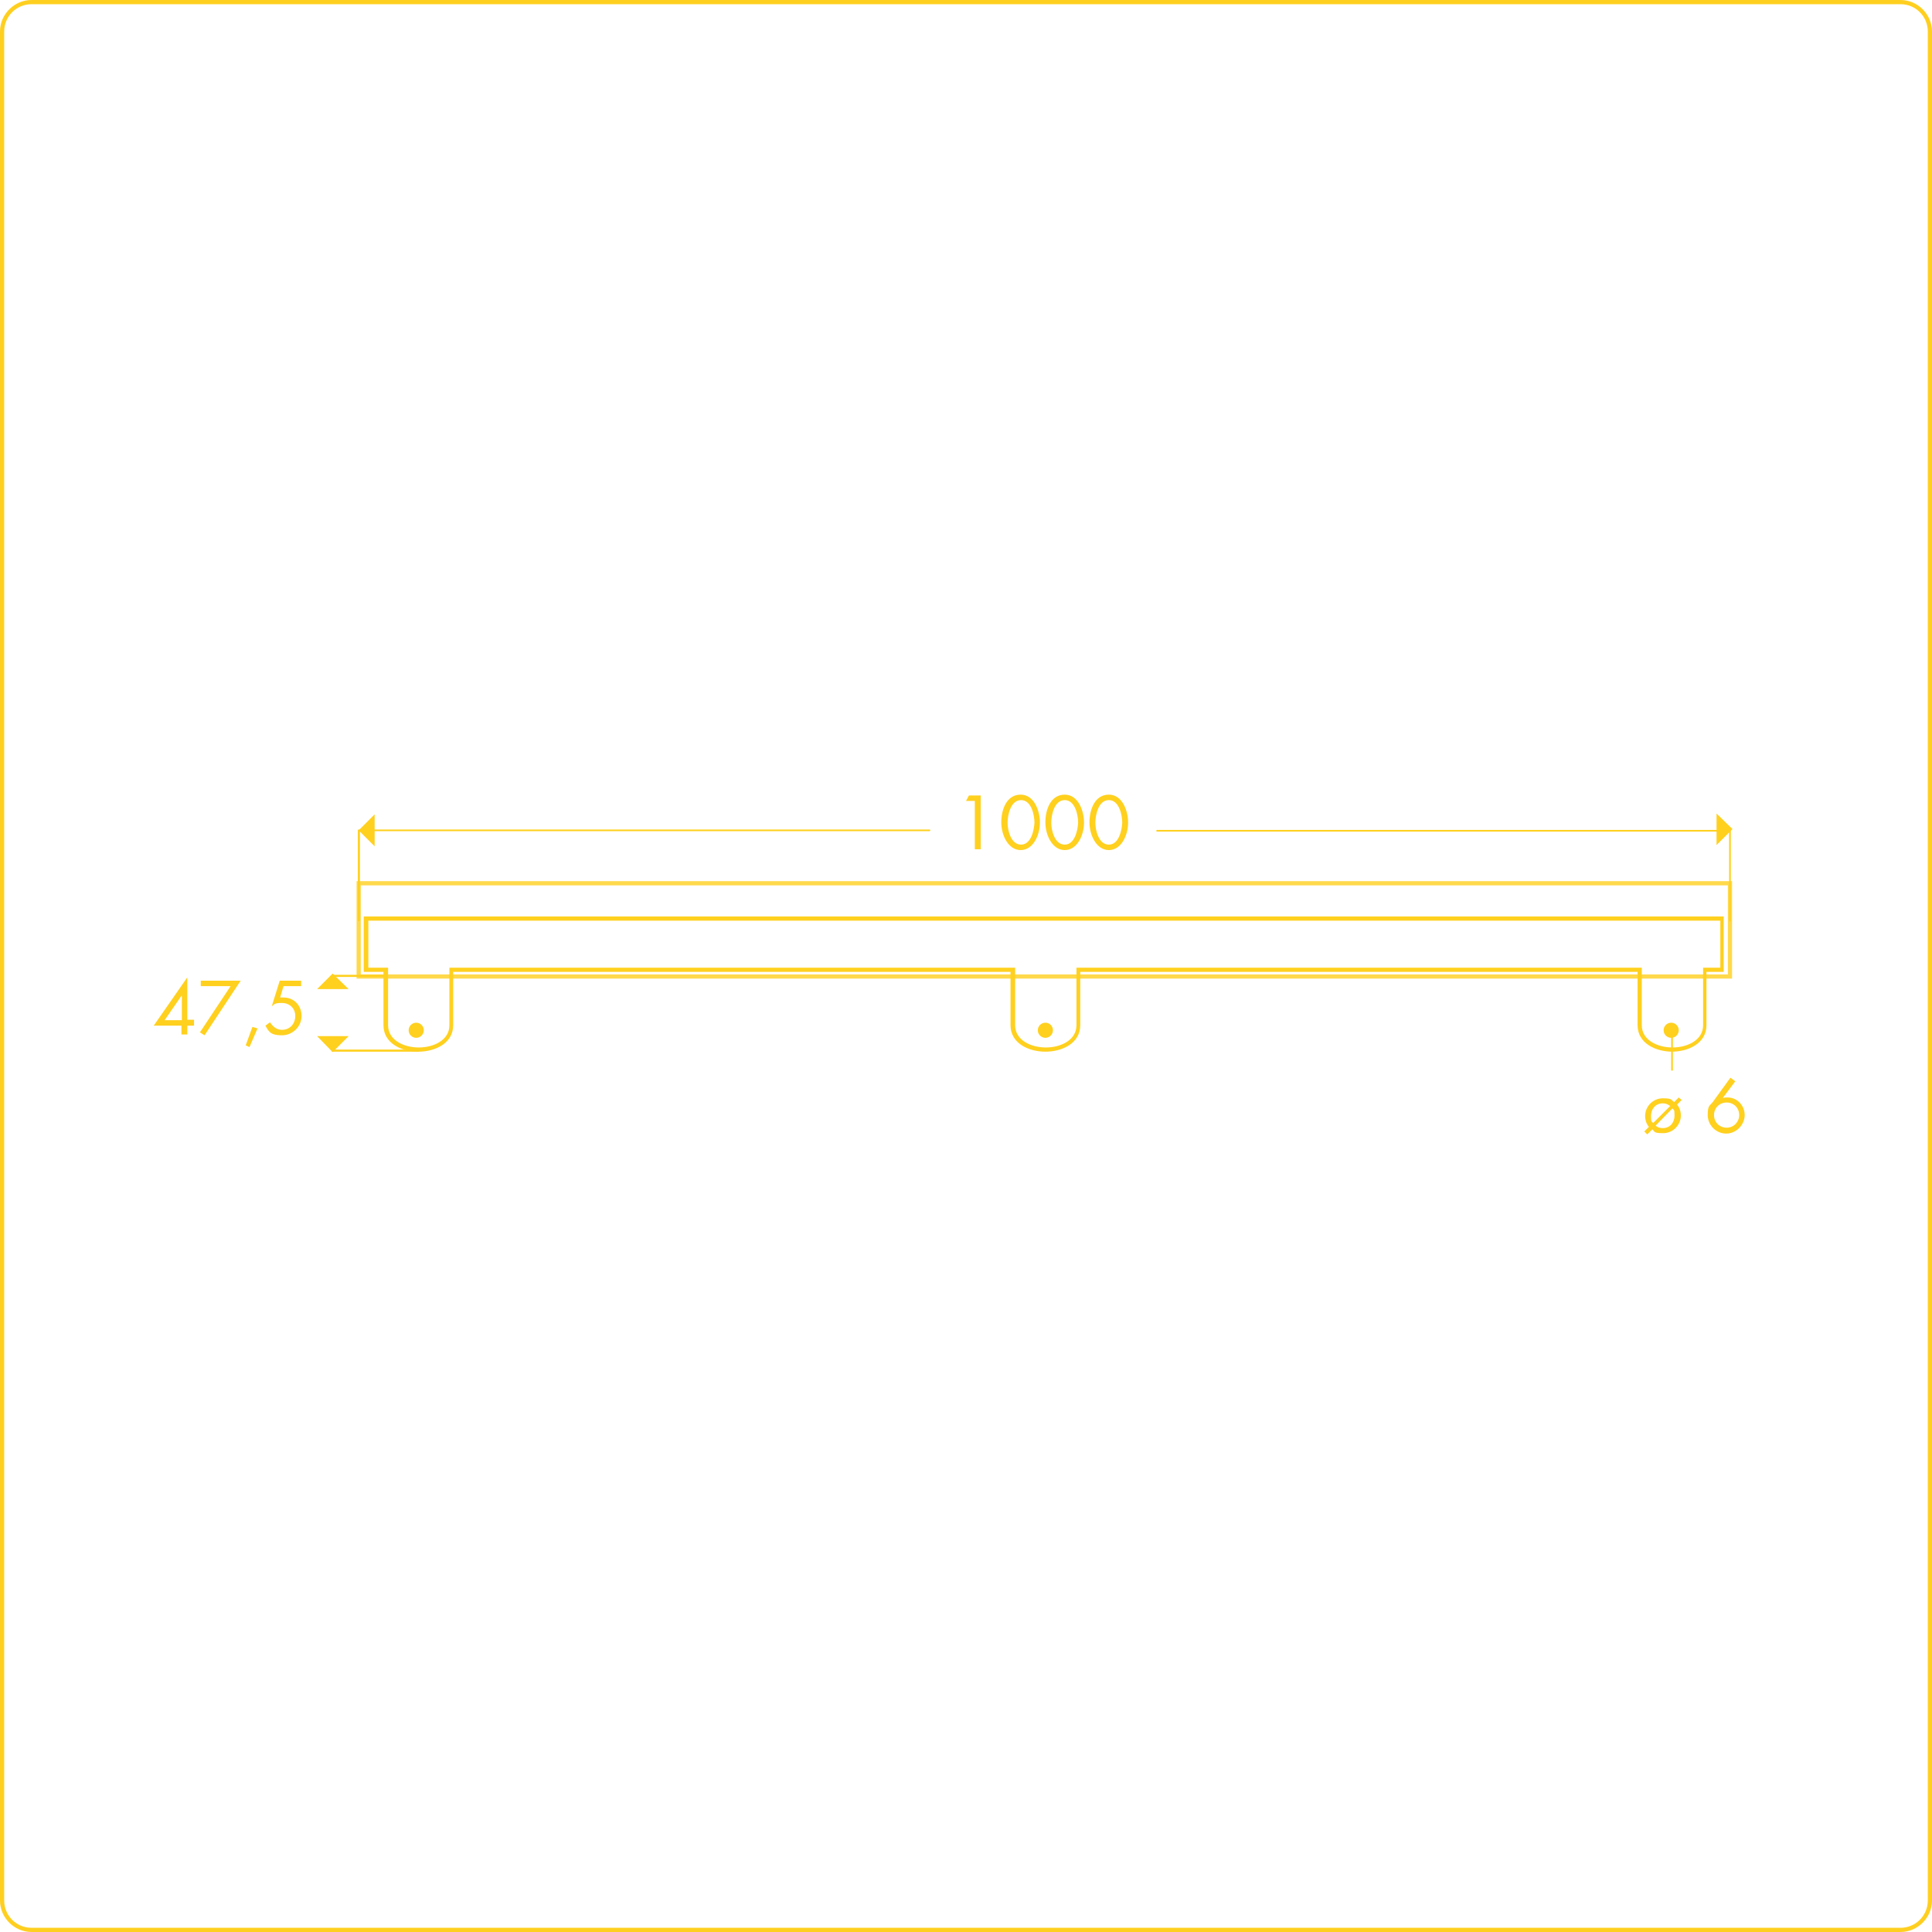 <?xml version="1.0" encoding="UTF-8"?>
<svg xmlns="http://www.w3.org/2000/svg" version="1.1" viewBox="0 0 460 460">
  <defs>
    <style>
      .cls-1 {
        opacity: .8;
      }

      .cls-2 {
        fill: #ffcf20;
      }

      .cls-3 {
        fill: #ffd01e;
      }
    </style>
  </defs>
  <g>
    <g id="Ebene_1">
      <circle class="cls-3" cx="99.1" cy="245.3" r="1.8"></circle>
      <circle class="cls-3" cx="248.9" cy="245.3" r="1.8"></circle>
      <circle class="cls-3" cx="397.9" cy="245.3" r="1.8"></circle>
      <g>
        <path class="cls-3" d="M230,190.7l.7-1.3h2.8v12.8h-1.4v-11.5h-2.1Z"></path>
        <path class="cls-3" d="M247.6,195.8c0,3.2-1.7,6.6-4.6,6.6s-4.6-3.5-4.6-6.6,1.3-6.6,4.6-6.6,4.6,4,4.6,6.6ZM239.9,195.9c0,1.8.8,5.2,3.2,5.2s3.1-3.4,3.2-5.2c0-1.8-.7-5.4-3.2-5.4s-3.2,3.6-3.2,5.4Z"></path>
        <path class="cls-3" d="M258.1,195.8c0,3.2-1.7,6.6-4.6,6.6s-4.6-3.5-4.6-6.6,1.3-6.6,4.6-6.6,4.6,4,4.6,6.6ZM250.3,195.9c0,1.8.8,5.2,3.2,5.2s3.1-3.4,3.2-5.2c0-1.8-.7-5.4-3.2-5.4s-3.2,3.6-3.2,5.4Z"></path>
        <path class="cls-3" d="M268.6,195.8c0,3.2-1.7,6.6-4.6,6.6s-4.6-3.5-4.6-6.6,1.3-6.6,4.6-6.6,4.6,4,4.6,6.6ZM260.8,195.9c0,1.8.8,5.2,3.2,5.2s3.1-3.4,3.2-5.2c0-1.8-.7-5.4-3.2-5.4s-3.2,3.6-3.2,5.4Z"></path>
      </g>
      <g>
        <path class="cls-3" d="M46.2,242.9v1.3h-1.6v2.1h-1.4v-2.1h-6.6l8-11.5h0v10.1h1.6ZM43.2,237.1h0l-4,5.8h4.1v-5.8Z"></path>
        <path class="cls-3" d="M47.8,234.8v-1.3h9.5l-8.6,13-1.1-.7,7.3-11h-7Z"></path>
        <path class="cls-3" d="M61.3,244.9l-1.9,4.4-.9-.4,1.6-4.4,1.3.4Z"></path>
        <path class="cls-3" d="M67.5,234.8l-.8,2.7h.8c2.5,0,4.3,1.9,4.3,4.4s-2.1,4.6-4.7,4.6-3.1-.8-3.9-2.3l1.1-.8c.6,1,1.6,1.8,2.8,1.8,1.9,0,3.2-1.4,3.2-3.3s-1.4-3.1-3.2-3.1-1.7.3-2.4.8l1.9-6.1h5.1v1.3h-4.1Z"></path>
      </g>
      <path class="cls-3" d="M85.4,219.4c-.1,0-.2-.1-.2-.2v-21.5c0-.1.1-.2.2-.2h135.9c.1,0,.2.1.2.2s-.1.2-.2.2H85.7v21.2c0,.1-.1.2-.2.2Z"></path>
      <path class="cls-3" d="M411.9,219.4c-.1,0-.2-.1-.2-.2v-21.2h-136.2c-.1,0-.2-.1-.2-.2s.1-.2.2-.2h136.4c.1,0,.2.1.2.2v21.5c0,.1-.1.2-.2.2Z"></path>
      <g>
        <path class="cls-3" d="M392.6,268.3c-.6-.7-.9-1.6-.9-2.6,0-2.3,1.9-4.2,4.2-4.2s2,.4,2.7.9l1.1-1.1.7.6-1.1,1.1c.6.7.9,1.6.9,2.6,0,2.3-1.9,4.2-4.2,4.2s-1.9-.3-2.6-.9l-1.2,1.2-.7-.7,1.2-1.2ZM397.6,263.3c-.5-.4-1.1-.6-1.7-.6-1.7,0-2.8,1.3-2.8,3s.2,1.2.5,1.7l4.1-4.1ZM394.2,268c.4.4,1,.6,1.7.6,1.7,0,2.8-1.3,2.8-3s-.2-1.2-.5-1.7l-4,4.1Z"></path>
        <path class="cls-3" d="M413.2,257.4l-3,4h0c.2,0,.4,0,.5-.1.2,0,.4,0,.6,0,2.3,0,4.1,1.9,4.1,4.2s-2,4.4-4.4,4.4-4.4-2-4.4-4.4.5-2.2,1.2-3.1l4.2-5.8,1.1.8ZM414.1,265.5c0-1.7-1.3-3-3-3s-3,1.3-3,3,1.3,3,3,3,3-1.4,3-3Z"></path>
      </g>
      <rect class="cls-3" x="397.9" y="246.1" width=".4" height="8.8"></rect>
      <rect class="cls-3" x="79" y="232.1" width="12.9" height=".5"></rect>
      <rect class="cls-3" x="79" y="249.9" width="20.7" height=".5"></rect>
      <path class="cls-3" d="M398.2,250.4c-4,0-8.3-2-8.3-6.3v-12.7h-132.7v12.7c0,4.3-4.3,6.3-8.3,6.3s-8.3-2-8.3-6.3v-12.7H107.9v12.7c0,4.3-4.3,6.3-8.3,6.3s-8.3-2-8.3-6.3v-12.7h-4.7v-13.2h323.8v13.2h-4.1v12.7c0,4.3-4.3,6.3-8.3,6.3ZM256.2,230.4h134.7v13.7c0,3.6,3.8,5.3,7.3,5.3s7.3-1.7,7.3-5.3v-13.7h4.1v-11.2H87.7v11.2h4.7v13.7c0,3.6,3.8,5.3,7.3,5.3s7.3-1.7,7.3-5.3v-13.7h134.7v13.7c0,3.6,3.8,5.3,7.3,5.3s7.3-1.7,7.3-5.3v-13.7Z"></path>
      <g class="cls-1">
        <path class="cls-3" d="M412.4,233H84.9v-23.2h327.5v23.2ZM85.9,232h325.5v-21.2H85.9v21.2Z"></path>
      </g>
      <polygon class="cls-3" points="408.7 193.7 412.5 197.4 408.7 201.2 408.7 193.7"></polygon>
      <polygon class="cls-3" points="89.2 201.5 85.4 197.7 89.2 193.9 89.2 201.5"></polygon>
      <polygon class="cls-3" points="83 246.7 79.2 250.5 75.5 246.7 83 246.7"></polygon>
      <polygon class="cls-3" points="75.5 235.5 79.2 231.8 83 235.5 75.5 235.5"></polygon>
      <path class="cls-2" d="M452.5,1c3.6,0,6.5,2.9,6.5,6.5v445c0,3.6-2.9,6.5-6.5,6.5H7.5c-3.6,0-6.5-2.9-6.5-6.5V7.5C1,3.9,3.9,1,7.5,1h445M452.5,0H7.5C3.4,0,0,3.4,0,7.5v445c0,4.1,3.4,7.5,7.5,7.5h445c4.1,0,7.5-3.4,7.5-7.5V7.5c0-4.1-3.4-7.5-7.5-7.5h0Z"></path>
    </g>
  </g>
</svg>
